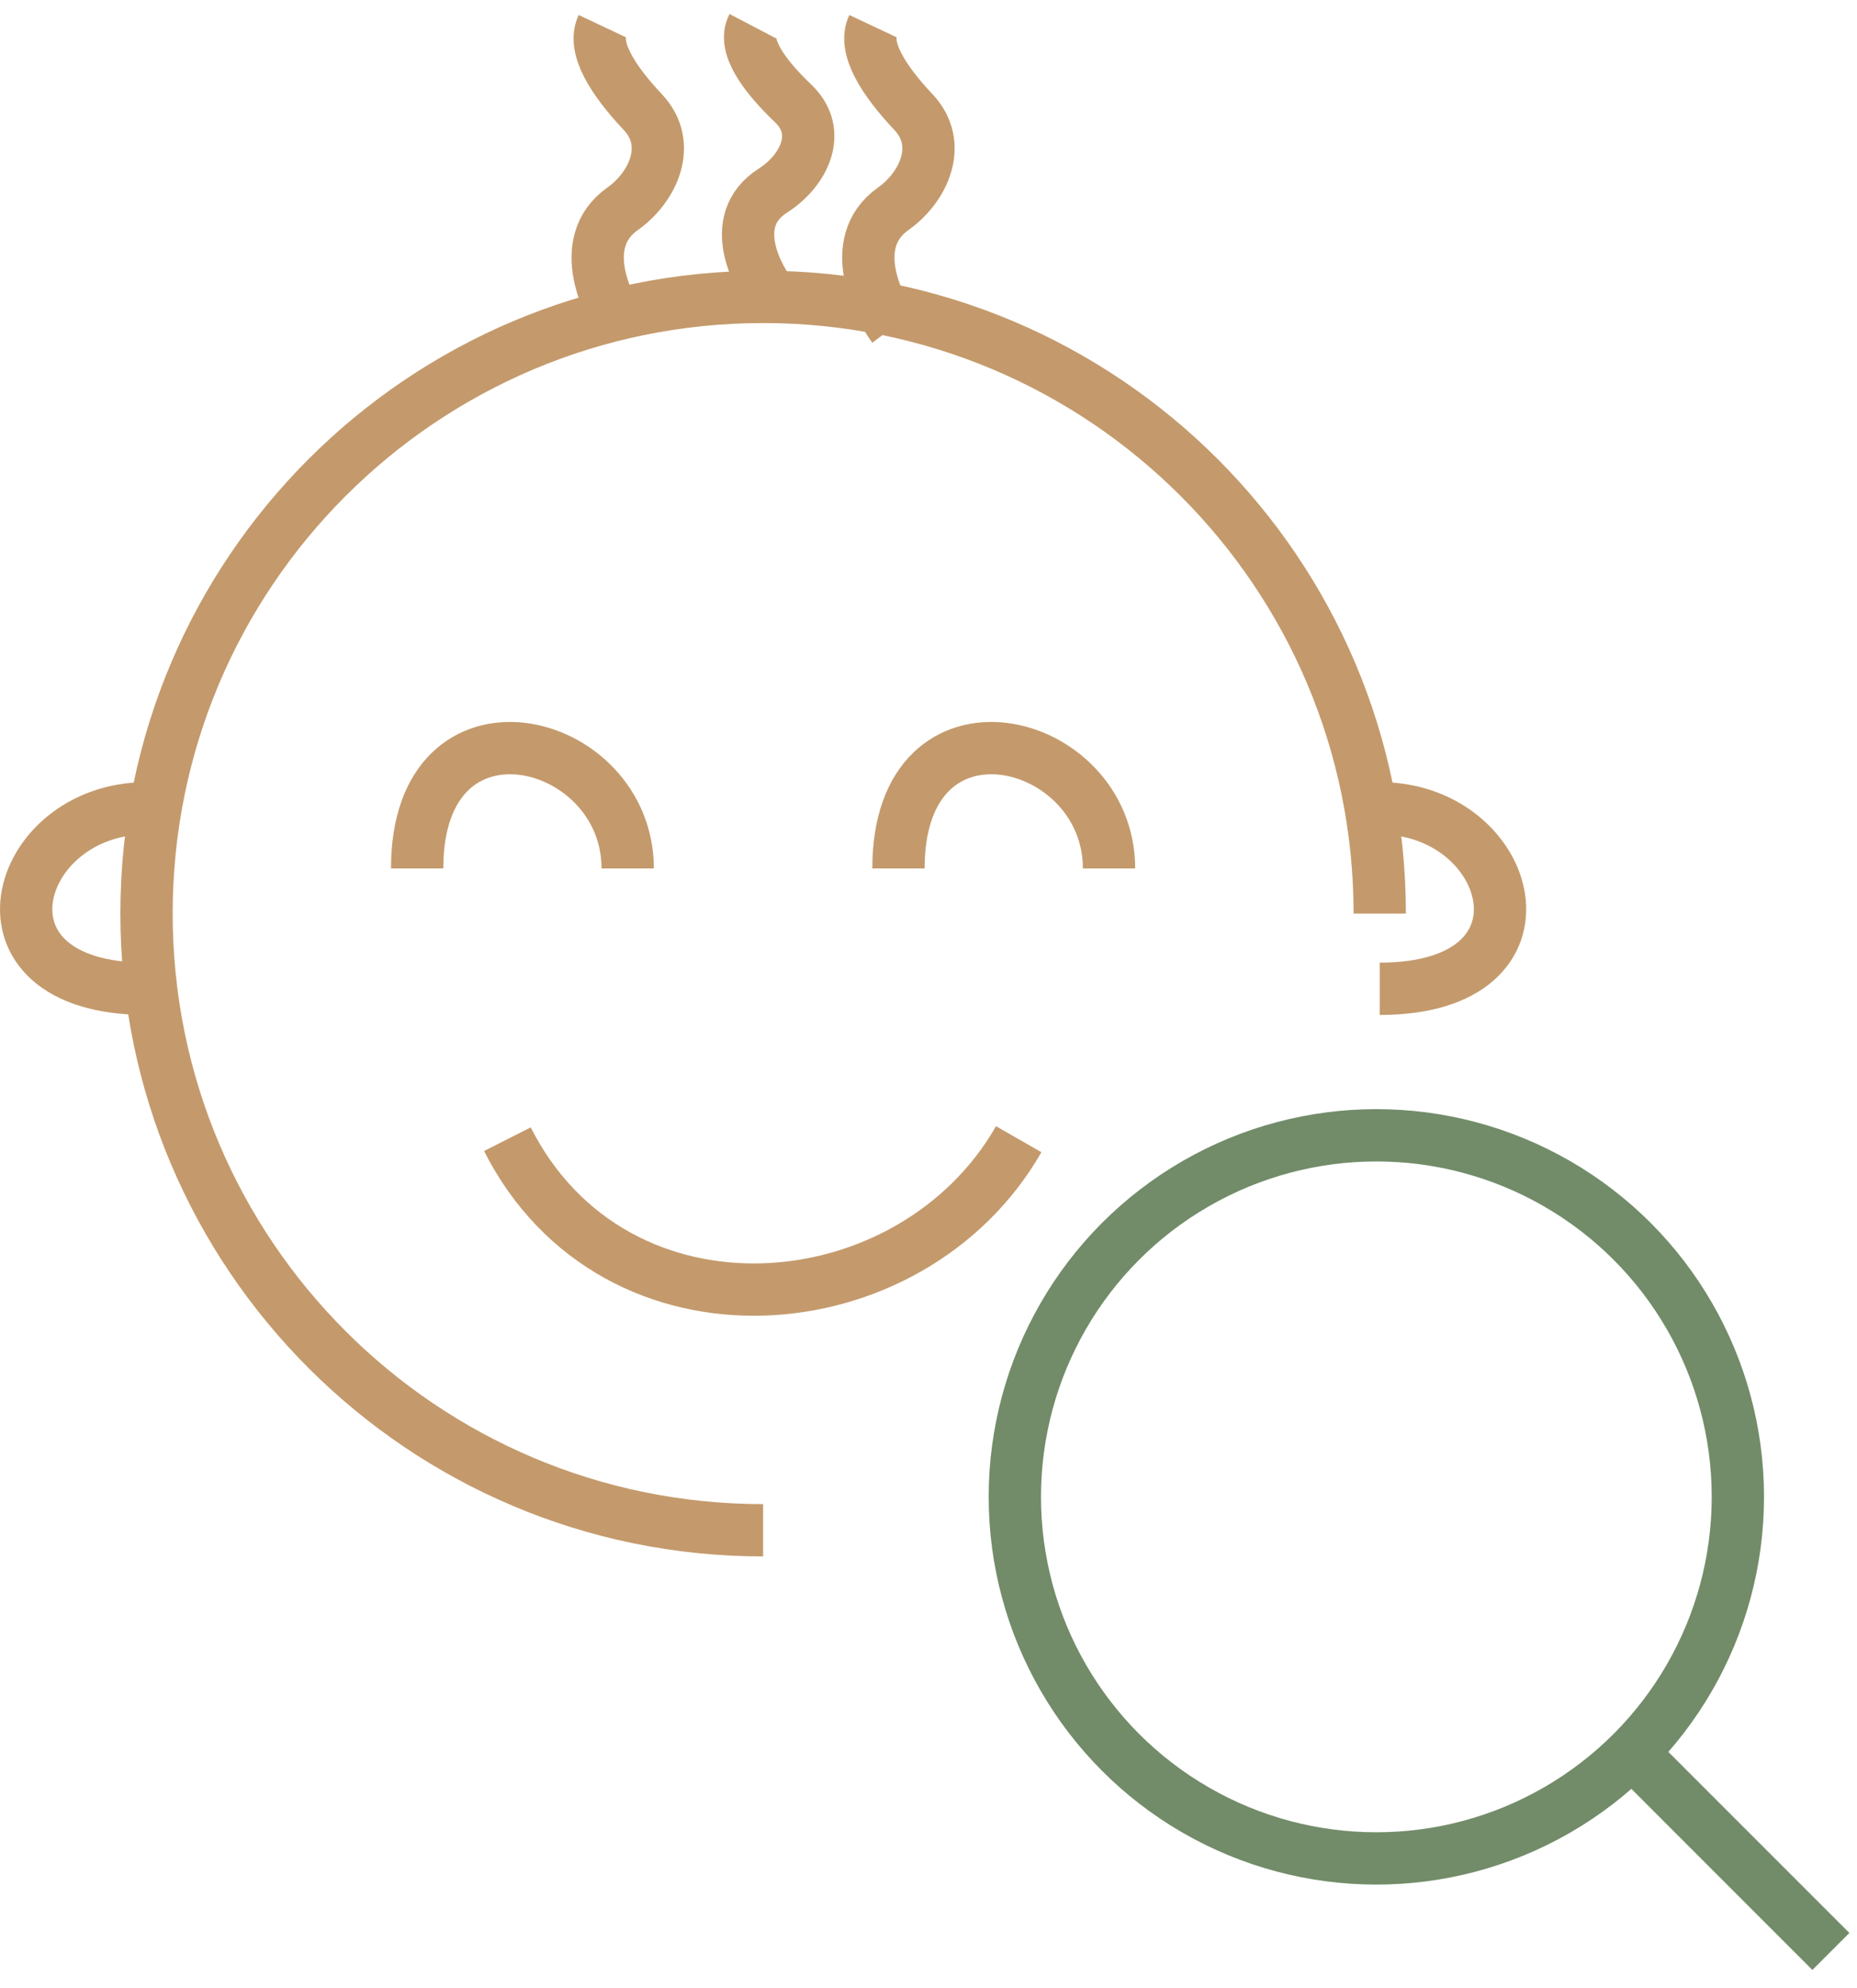 <?xml version="1.0" encoding="UTF-8"?> <svg xmlns="http://www.w3.org/2000/svg" width="71" height="76" viewBox="0 0 71 76" fill="none"><path d="M52.752 34.925C52.752 21.904 42.197 11.35 29.177 11.35C16.156 11.35 5.602 21.904 5.602 34.925C5.602 47.945 16.156 58.5 29.177 58.5" stroke="#C49A6C" stroke-width="2"></path><path d="M15.949 33.2C15.949 26.122 23.999 28.088 23.999 33.2" stroke="#C49A6C" stroke-width="2"></path><path d="M5.6 37.8C-1.477 37.8 0.489 30.9 5.6 30.9" stroke="#C49A6C" stroke-width="2"></path><path d="M52.752 37.8C59.829 37.8 57.863 30.9 52.752 30.9" stroke="#C49A6C" stroke-width="2"></path><path d="M34.352 33.2C34.352 26.122 42.402 28.088 42.402 33.2" stroke="#C49A6C" stroke-width="2"></path><path d="M38.949 43.55C34.833 50.742 23.515 51.676 19.399 43.55" stroke="#C49A6C" stroke-width="2"></path><path d="M23.804 12.5C23.288 11.816 21.947 9.297 23.804 7.982C24.964 7.161 25.738 5.518 24.578 4.286C23.417 3.054 22.643 1.821 23.03 1" stroke="#C49A6C" stroke-width="2"></path><path d="M29.554 11.35C29.038 10.734 27.697 8.467 29.554 7.284C30.714 6.545 31.488 5.066 30.328 3.957C29.167 2.848 28.393 1.739 28.78 1" stroke="#C49A6C" stroke-width="2"></path><path d="M34.151 12.5C33.636 11.816 32.295 9.297 34.151 7.982C35.312 7.161 36.086 5.518 34.925 4.286C33.764 3.054 32.991 1.821 33.378 1" stroke="#C49A6C" stroke-width="2"></path><circle cx="52.623" cy="57.223" r="13.822" stroke="#728C69" stroke-width="2"></circle><path d="M70.001 74.601L62.59 67.189" stroke="#728C69" stroke-width="2"></path></svg> 